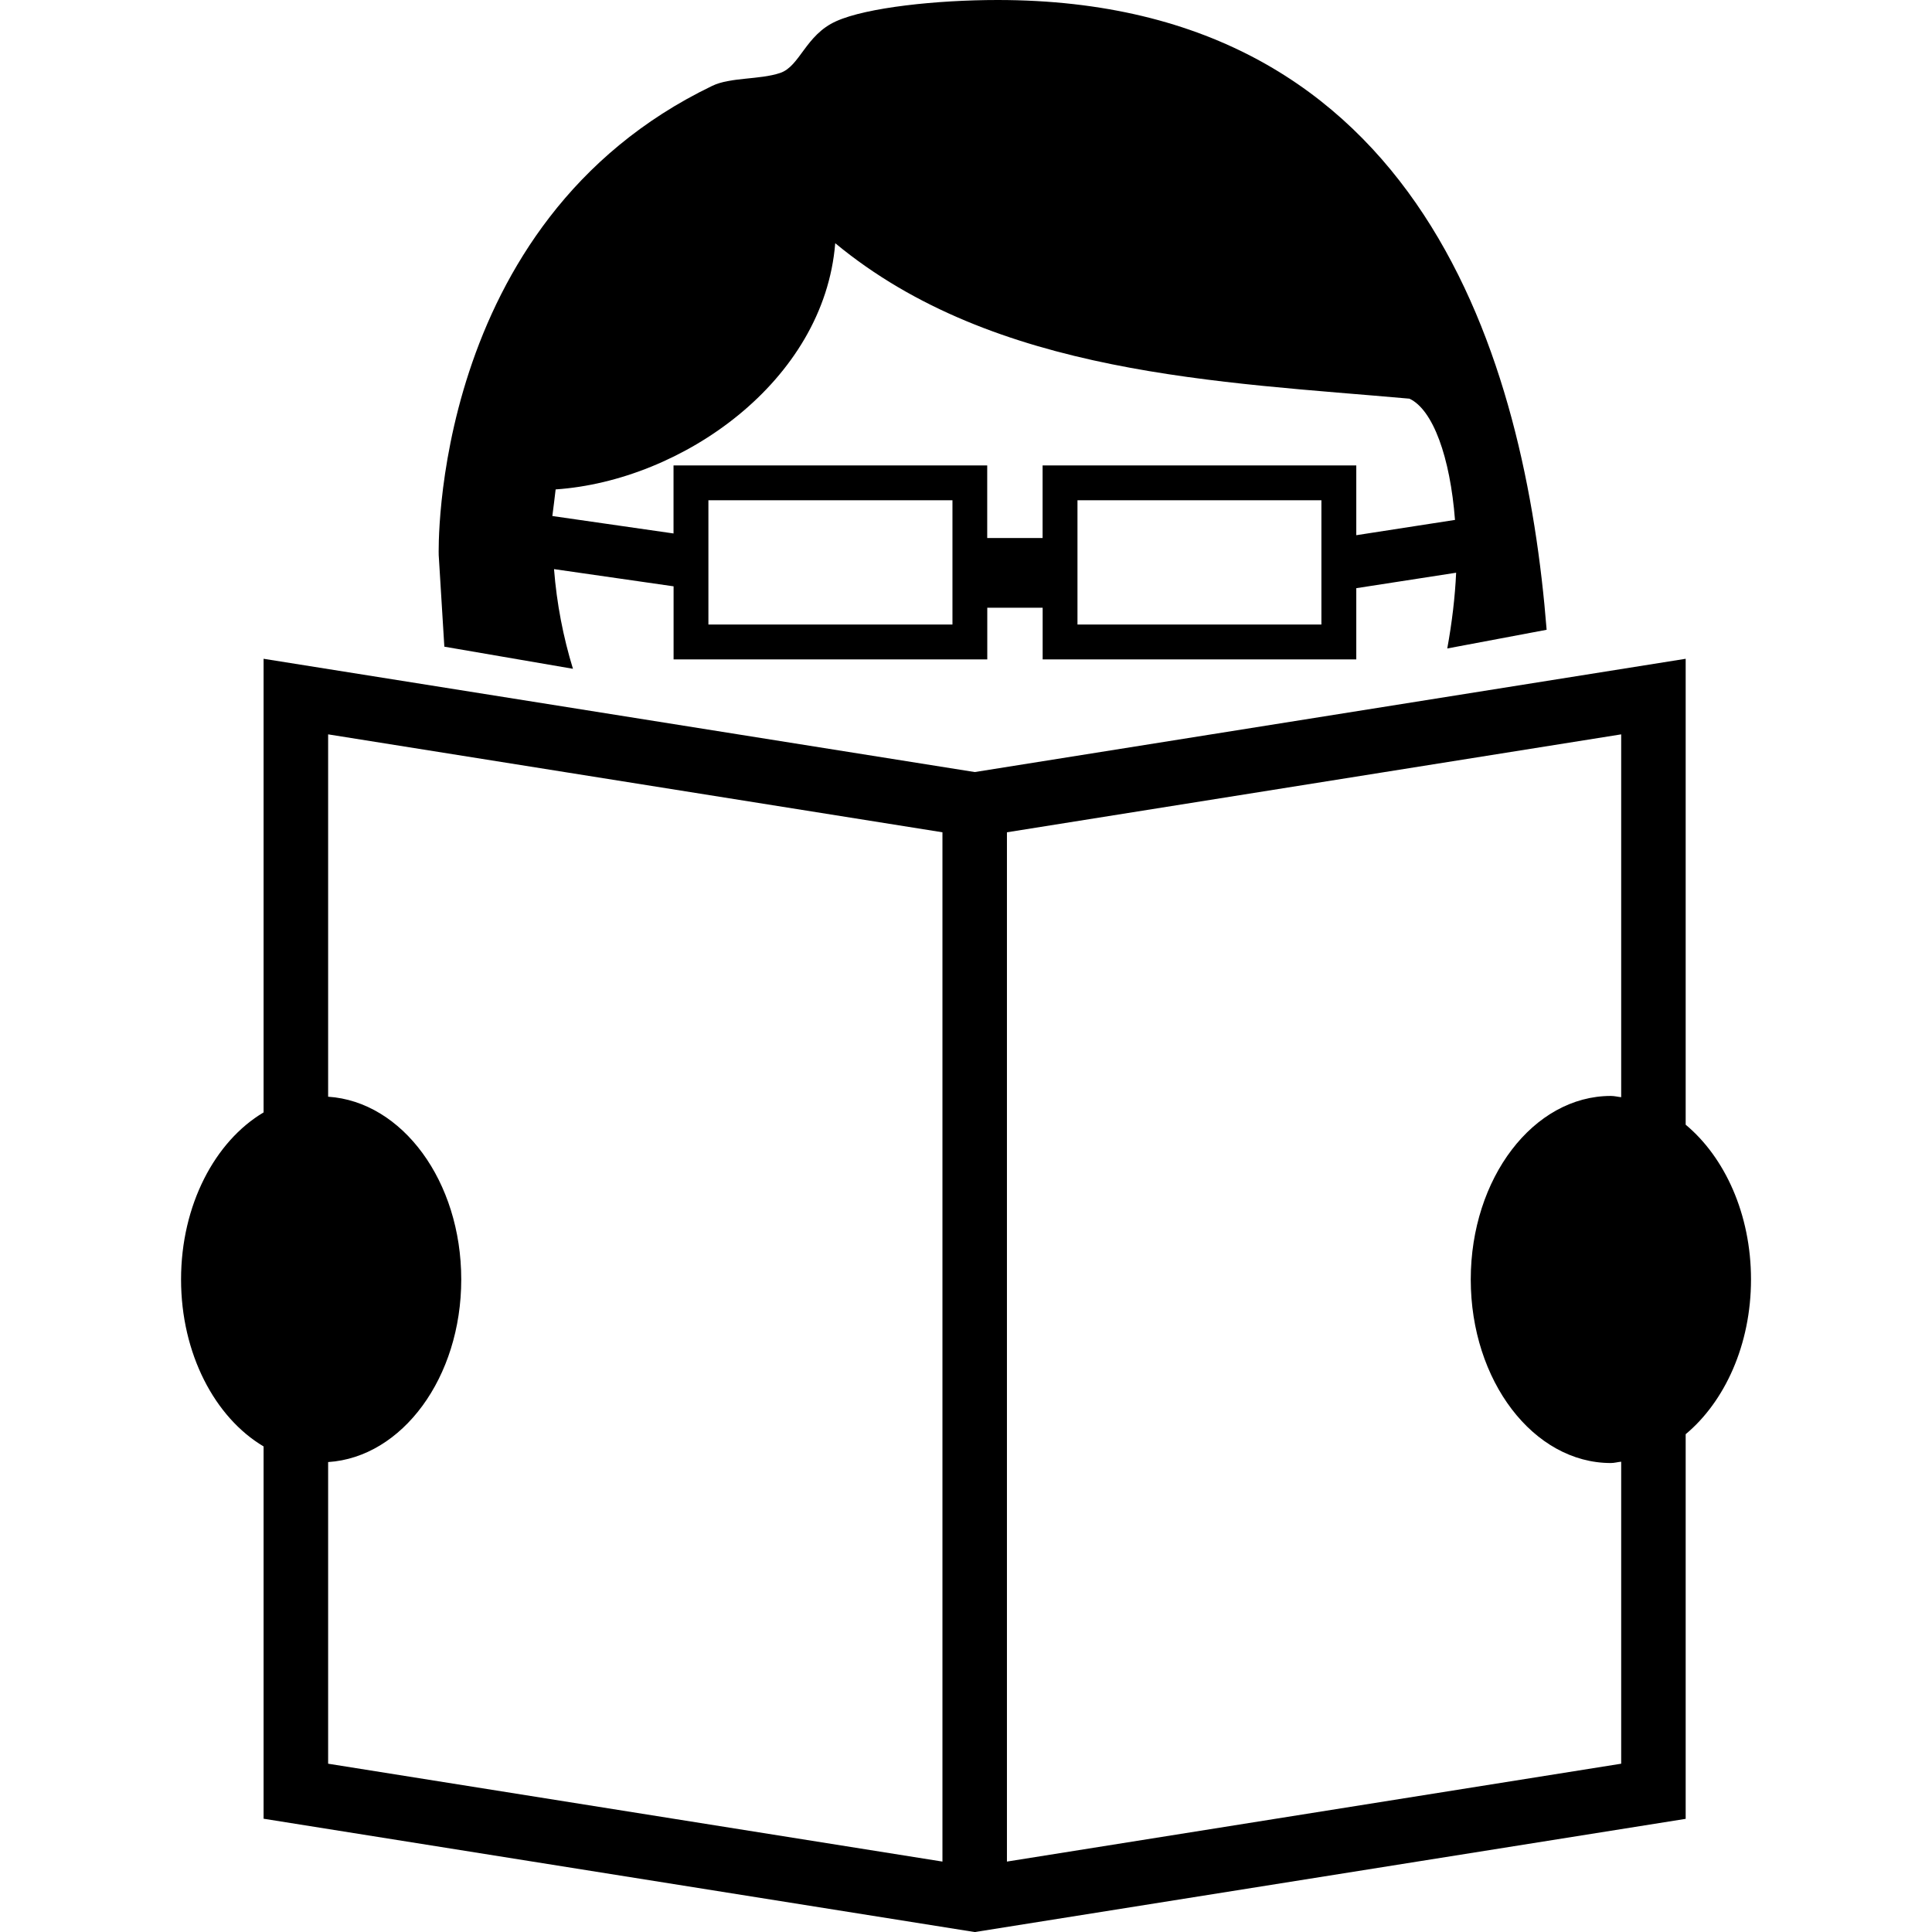 <?xml version="1.0" encoding="iso-8859-1"?>
<!-- Generator: Adobe Illustrator 16.0.0, SVG Export Plug-In . SVG Version: 6.00 Build 0)  -->
<!DOCTYPE svg PUBLIC "-//W3C//DTD SVG 1.1//EN" "http://www.w3.org/Graphics/SVG/1.1/DTD/svg11.dtd">
<svg version="1.1" id="Capa_1" xmlns="http://www.w3.org/2000/svg" xmlns:xlink="http://www.w3.org/1999/xlink" x="0px" y="0px"
	 width="32.236px" height="32.236px" viewBox="0 0 32.236 32.236" style="enable-background:new 0 0 32.236 32.236;"
	 xml:space="preserve">
<g>
	<g>
		<path d="M7.414,10.79l2.146,0.369c-0.163-0.531-0.271-1.088-0.316-1.663l1.995,0.287v1.219h5.234V10.14h0.924v0.862h5.233V9.814
			l1.666-0.258c-0.018,0.404-0.069,0.832-0.148,1.264l1.658-0.312C25.452,6.045,23.743,0,16.645,0c-1.008,0-2.183,0.124-2.693,0.354
			c-0.512,0.229-0.604,0.752-0.934,0.863c-0.344,0.116-0.832,0.069-1.135,0.216C7.155,3.71,7.32,9.261,7.32,9.261L7.414,10.79z
			 M15.892,10.42h-4.072V8.347h4.072V10.42z M22.048,10.42h-4.07V8.347h4.07V10.42z M9.271,8.166c2.104-0.143,4.48-1.8,4.665-4.108
			c2.663,2.205,6.437,2.313,9.581,2.594c0.393,0.184,0.679,0.975,0.76,2.023L22.63,8.93V7.766h-5.234v1.211h-0.924V7.766h-5.234
			v1.135L9.216,8.61C9.235,8.463,9.254,8.316,9.271,8.166z"/>
		<path d="M29.216,21.348c0-1.089-0.438-2.039-1.09-2.582v-7.774l-11.862,1.89l-11.866-1.89v7.569
			c-0.811,0.481-1.377,1.545-1.377,2.787c0,1.241,0.566,2.305,1.377,2.786v6.212l11.866,1.891l11.862-1.889V23.93
			C28.779,23.385,29.216,22.436,29.216,21.348z M15.725,31.061l-10.25-1.633v-5.033c1.235-0.08,2.221-1.408,2.221-3.047
			c0-1.64-0.985-2.968-2.221-3.049v-6.046l10.25,1.634V31.061z M27.05,29.428l-10.249,1.633V13.887l10.249-1.634v2.166v3.888
			c-0.059-0.006-0.112-0.021-0.172-0.021c-1.291,0-2.338,1.372-2.338,3.062c0,1.691,1.047,3.063,2.338,3.063
			c0.06,0,0.113-0.017,0.172-0.022V29.428z"/>
	</g>
</g>
<g>
</g>
<g>
</g>
<g>
</g>
<g>
</g>
<g>
</g>
<g>
</g>
<g>
</g>
<g>
</g>
<g>
</g>
<g>
</g>
<g>
</g>
<g>
</g>
<g>
</g>
<g>
</g>
<g>
</g>
</svg>
